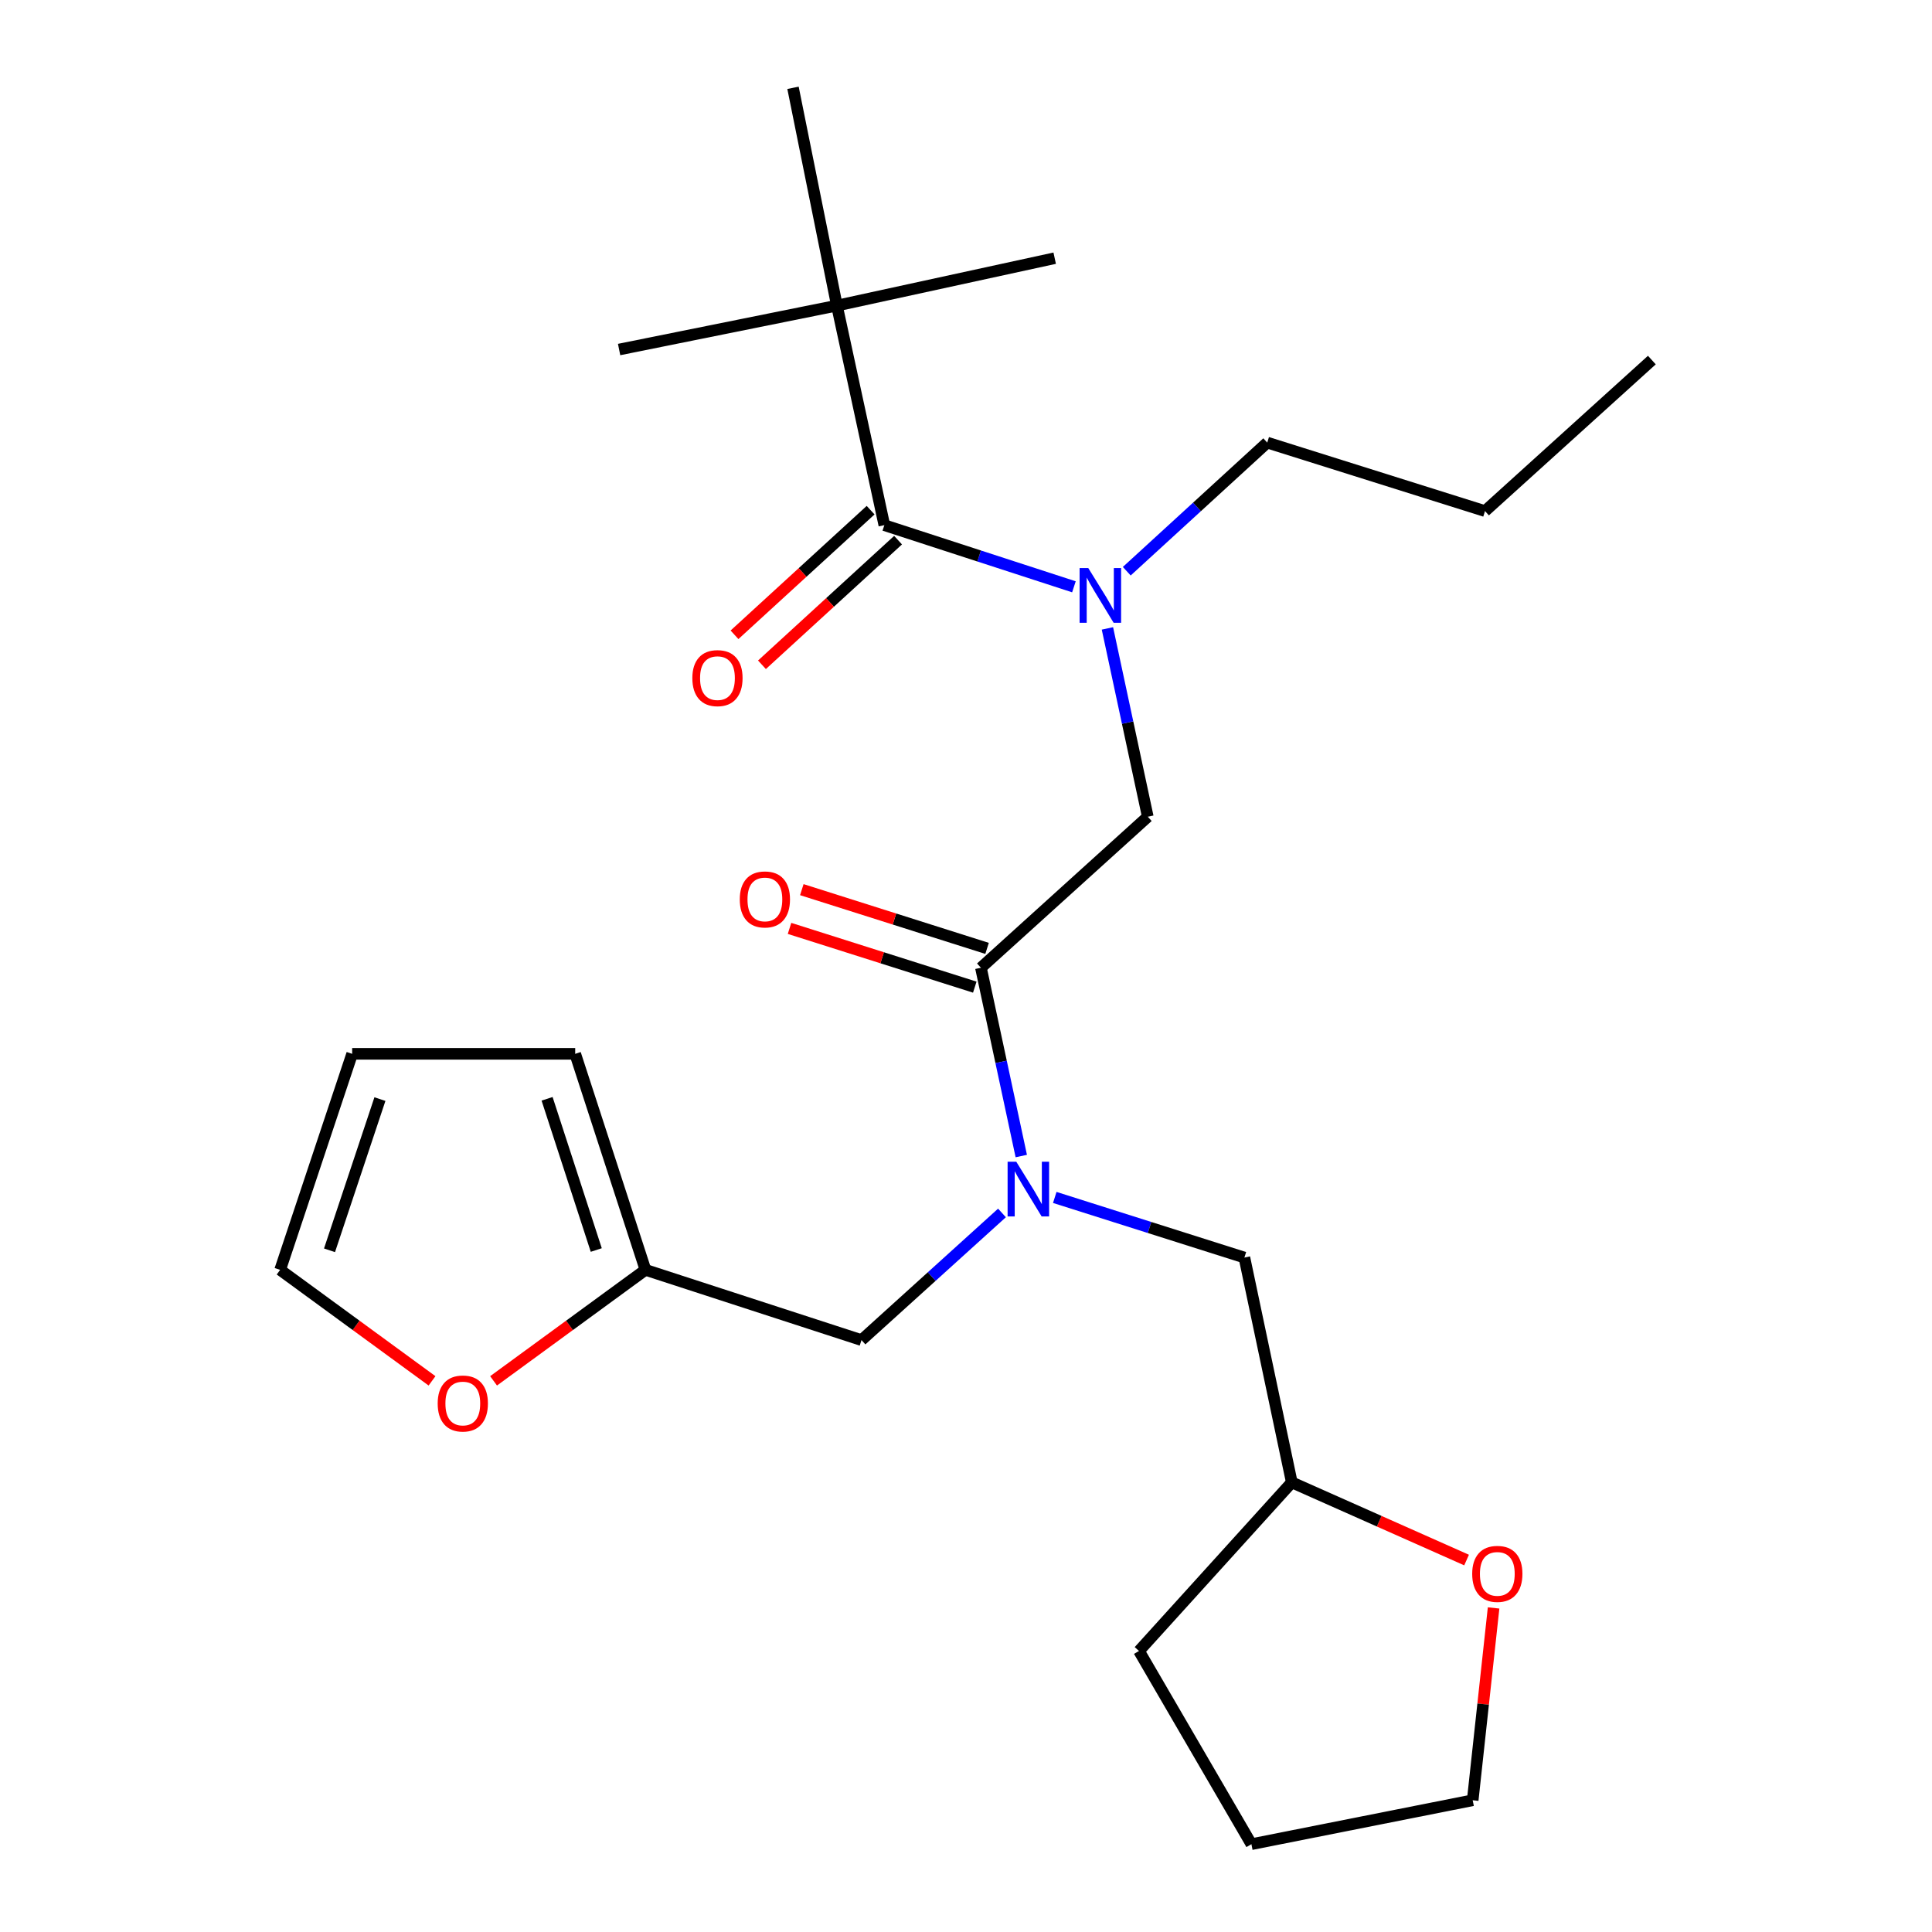 <?xml version='1.0' encoding='iso-8859-1'?>
<svg version='1.1' baseProfile='full'
              xmlns='http://www.w3.org/2000/svg'
                      xmlns:rdkit='http://www.rdkit.org/xml'
                      xmlns:xlink='http://www.w3.org/1999/xlink'
                  xml:space='preserve'
width='1000px' height='1000px' viewBox='0 0 1000 1000'>
<!-- END OF HEADER -->
<rect style='opacity:1.0;fill:#FFFFFF;stroke:none' width='1000' height='1000' x='0' y='0'> </rect>
<path class='bond-0' d='M 433.183,158.176 L 410.459,45.455' style='fill:none;fill-rule:evenodd;stroke:#000000;stroke-width:6px;stroke-linecap:butt;stroke-linejoin:miter;stroke-opacity:1' />
<path class='bond-1' d='M 433.183,158.176 L 320.45,180.912' style='fill:none;fill-rule:evenodd;stroke:#000000;stroke-width:6px;stroke-linecap:butt;stroke-linejoin:miter;stroke-opacity:1' />
<path class='bond-2' d='M 433.183,158.176 L 545.905,133.64' style='fill:none;fill-rule:evenodd;stroke:#000000;stroke-width:6px;stroke-linecap:butt;stroke-linejoin:miter;stroke-opacity:1' />
<path class='bond-3' d='M 433.183,158.176 L 457.731,271.821' style='fill:none;fill-rule:evenodd;stroke:#000000;stroke-width:6px;stroke-linecap:butt;stroke-linejoin:miter;stroke-opacity:1' />
<path class='bond-4' d='M 507.727,500.912 L 518.17,549.64' style='fill:none;fill-rule:evenodd;stroke:#000000;stroke-width:6px;stroke-linecap:butt;stroke-linejoin:miter;stroke-opacity:1' />
<path class='bond-4' d='M 518.17,549.64 L 528.612,598.368' style='fill:none;fill-rule:evenodd;stroke:#0000FF;stroke-width:6px;stroke-linecap:butt;stroke-linejoin:miter;stroke-opacity:1' />
<path class='bond-5' d='M 507.727,500.912 L 594.089,422.733' style='fill:none;fill-rule:evenodd;stroke:#000000;stroke-width:6px;stroke-linecap:butt;stroke-linejoin:miter;stroke-opacity:1' />
<path class='bond-6' d='M 510.906,490.883 L 462.962,475.682' style='fill:none;fill-rule:evenodd;stroke:#000000;stroke-width:6px;stroke-linecap:butt;stroke-linejoin:miter;stroke-opacity:1' />
<path class='bond-6' d='M 462.962,475.682 L 415.018,460.481' style='fill:none;fill-rule:evenodd;stroke:#FF0000;stroke-width:6px;stroke-linecap:butt;stroke-linejoin:miter;stroke-opacity:1' />
<path class='bond-6' d='M 504.547,510.94 L 456.603,495.739' style='fill:none;fill-rule:evenodd;stroke:#000000;stroke-width:6px;stroke-linecap:butt;stroke-linejoin:miter;stroke-opacity:1' />
<path class='bond-6' d='M 456.603,495.739 L 408.658,480.538' style='fill:none;fill-rule:evenodd;stroke:#FF0000;stroke-width:6px;stroke-linecap:butt;stroke-linejoin:miter;stroke-opacity:1' />
<path class='bond-7' d='M 594.089,422.733 L 583.646,373.999' style='fill:none;fill-rule:evenodd;stroke:#000000;stroke-width:6px;stroke-linecap:butt;stroke-linejoin:miter;stroke-opacity:1' />
<path class='bond-7' d='M 583.646,373.999 L 573.203,325.265' style='fill:none;fill-rule:evenodd;stroke:#0000FF;stroke-width:6px;stroke-linecap:butt;stroke-linejoin:miter;stroke-opacity:1' />
<path class='bond-8' d='M 555.861,303.728 L 506.796,287.775' style='fill:none;fill-rule:evenodd;stroke:#0000FF;stroke-width:6px;stroke-linecap:butt;stroke-linejoin:miter;stroke-opacity:1' />
<path class='bond-8' d='M 506.796,287.775 L 457.731,271.821' style='fill:none;fill-rule:evenodd;stroke:#000000;stroke-width:6px;stroke-linecap:butt;stroke-linejoin:miter;stroke-opacity:1' />
<path class='bond-9' d='M 583.209,295.66 L 619.561,262.372' style='fill:none;fill-rule:evenodd;stroke:#0000FF;stroke-width:6px;stroke-linecap:butt;stroke-linejoin:miter;stroke-opacity:1' />
<path class='bond-9' d='M 619.561,262.372 L 655.914,229.085' style='fill:none;fill-rule:evenodd;stroke:#000000;stroke-width:6px;stroke-linecap:butt;stroke-linejoin:miter;stroke-opacity:1' />
<path class='bond-10' d='M 450.626,264.062 L 415.403,296.315' style='fill:none;fill-rule:evenodd;stroke:#000000;stroke-width:6px;stroke-linecap:butt;stroke-linejoin:miter;stroke-opacity:1' />
<path class='bond-10' d='M 415.403,296.315 L 380.18,328.568' style='fill:none;fill-rule:evenodd;stroke:#FF0000;stroke-width:6px;stroke-linecap:butt;stroke-linejoin:miter;stroke-opacity:1' />
<path class='bond-10' d='M 464.836,279.58 L 429.613,311.833' style='fill:none;fill-rule:evenodd;stroke:#000000;stroke-width:6px;stroke-linecap:butt;stroke-linejoin:miter;stroke-opacity:1' />
<path class='bond-10' d='M 429.613,311.833 L 394.39,344.086' style='fill:none;fill-rule:evenodd;stroke:#FF0000;stroke-width:6px;stroke-linecap:butt;stroke-linejoin:miter;stroke-opacity:1' />
<path class='bond-11' d='M 655.914,229.085 L 768.636,264.539' style='fill:none;fill-rule:evenodd;stroke:#000000;stroke-width:6px;stroke-linecap:butt;stroke-linejoin:miter;stroke-opacity:1' />
<path class='bond-12' d='M 445.913,693.636 L 334.091,657.27' style='fill:none;fill-rule:evenodd;stroke:#000000;stroke-width:6px;stroke-linecap:butt;stroke-linejoin:miter;stroke-opacity:1' />
<path class='bond-13' d='M 445.913,693.636 L 482.268,660.726' style='fill:none;fill-rule:evenodd;stroke:#000000;stroke-width:6px;stroke-linecap:butt;stroke-linejoin:miter;stroke-opacity:1' />
<path class='bond-13' d='M 482.268,660.726 L 518.622,627.816' style='fill:none;fill-rule:evenodd;stroke:#0000FF;stroke-width:6px;stroke-linecap:butt;stroke-linejoin:miter;stroke-opacity:1' />
<path class='bond-14' d='M 545.947,619.792 L 595.022,635.352' style='fill:none;fill-rule:evenodd;stroke:#0000FF;stroke-width:6px;stroke-linecap:butt;stroke-linejoin:miter;stroke-opacity:1' />
<path class='bond-14' d='M 595.022,635.352 L 644.096,650.911' style='fill:none;fill-rule:evenodd;stroke:#000000;stroke-width:6px;stroke-linecap:butt;stroke-linejoin:miter;stroke-opacity:1' />
<path class='bond-15' d='M 768.636,264.539 L 854.998,186.371' style='fill:none;fill-rule:evenodd;stroke:#000000;stroke-width:6px;stroke-linecap:butt;stroke-linejoin:miter;stroke-opacity:1' />
<path class='bond-16' d='M 223.619,714.726 L 184.311,685.998' style='fill:none;fill-rule:evenodd;stroke:#FF0000;stroke-width:6px;stroke-linecap:butt;stroke-linejoin:miter;stroke-opacity:1' />
<path class='bond-16' d='M 184.311,685.998 L 145.002,657.27' style='fill:none;fill-rule:evenodd;stroke:#000000;stroke-width:6px;stroke-linecap:butt;stroke-linejoin:miter;stroke-opacity:1' />
<path class='bond-17' d='M 255.474,714.726 L 294.783,685.998' style='fill:none;fill-rule:evenodd;stroke:#FF0000;stroke-width:6px;stroke-linecap:butt;stroke-linejoin:miter;stroke-opacity:1' />
<path class='bond-17' d='M 294.783,685.998 L 334.091,657.27' style='fill:none;fill-rule:evenodd;stroke:#000000;stroke-width:6px;stroke-linecap:butt;stroke-linejoin:miter;stroke-opacity:1' />
<path class='bond-18' d='M 145.002,657.27 L 182.28,545.46' style='fill:none;fill-rule:evenodd;stroke:#000000;stroke-width:6px;stroke-linecap:butt;stroke-linejoin:miter;stroke-opacity:1' />
<path class='bond-18' d='M 170.555,647.154 L 196.649,568.887' style='fill:none;fill-rule:evenodd;stroke:#000000;stroke-width:6px;stroke-linecap:butt;stroke-linejoin:miter;stroke-opacity:1' />
<path class='bond-19' d='M 182.28,545.46 L 297.725,545.46' style='fill:none;fill-rule:evenodd;stroke:#000000;stroke-width:6px;stroke-linecap:butt;stroke-linejoin:miter;stroke-opacity:1' />
<path class='bond-20' d='M 297.725,545.46 L 334.091,657.27' style='fill:none;fill-rule:evenodd;stroke:#000000;stroke-width:6px;stroke-linecap:butt;stroke-linejoin:miter;stroke-opacity:1' />
<path class='bond-20' d='M 283.171,568.74 L 308.627,647.007' style='fill:none;fill-rule:evenodd;stroke:#000000;stroke-width:6px;stroke-linecap:butt;stroke-linejoin:miter;stroke-opacity:1' />
<path class='bond-21' d='M 759.096,807.48 L 713.864,787.374' style='fill:none;fill-rule:evenodd;stroke:#FF0000;stroke-width:6px;stroke-linecap:butt;stroke-linejoin:miter;stroke-opacity:1' />
<path class='bond-21' d='M 713.864,787.374 L 668.632,767.268' style='fill:none;fill-rule:evenodd;stroke:#000000;stroke-width:6px;stroke-linecap:butt;stroke-linejoin:miter;stroke-opacity:1' />
<path class='bond-22' d='M 773.082,832.261 L 767.674,882.035' style='fill:none;fill-rule:evenodd;stroke:#FF0000;stroke-width:6px;stroke-linecap:butt;stroke-linejoin:miter;stroke-opacity:1' />
<path class='bond-22' d='M 767.674,882.035 L 762.265,931.809' style='fill:none;fill-rule:evenodd;stroke:#000000;stroke-width:6px;stroke-linecap:butt;stroke-linejoin:miter;stroke-opacity:1' />
<path class='bond-23' d='M 668.632,767.268 L 644.096,650.911' style='fill:none;fill-rule:evenodd;stroke:#000000;stroke-width:6px;stroke-linecap:butt;stroke-linejoin:miter;stroke-opacity:1' />
<path class='bond-24' d='M 668.632,767.268 L 589.541,854.542' style='fill:none;fill-rule:evenodd;stroke:#000000;stroke-width:6px;stroke-linecap:butt;stroke-linejoin:miter;stroke-opacity:1' />
<path class='bond-25' d='M 762.265,931.809 L 647.732,954.545' style='fill:none;fill-rule:evenodd;stroke:#000000;stroke-width:6px;stroke-linecap:butt;stroke-linejoin:miter;stroke-opacity:1' />
<path class='bond-26' d='M 589.541,854.542 L 647.732,954.545' style='fill:none;fill-rule:evenodd;stroke:#000000;stroke-width:6px;stroke-linecap:butt;stroke-linejoin:miter;stroke-opacity:1' />
<path  class='atom-3' d='M 382.905 465.538
Q 382.905 458.738, 386.265 454.938
Q 389.625 451.138, 395.905 451.138
Q 402.185 451.138, 405.545 454.938
Q 408.905 458.738, 408.905 465.538
Q 408.905 472.418, 405.505 476.338
Q 402.105 480.218, 395.905 480.218
Q 389.665 480.218, 386.265 476.338
Q 382.905 472.458, 382.905 465.538
M 395.905 477.018
Q 400.225 477.018, 402.545 474.138
Q 404.905 471.218, 404.905 465.538
Q 404.905 459.978, 402.545 457.178
Q 400.225 454.338, 395.905 454.338
Q 391.585 454.338, 389.225 457.138
Q 386.905 459.938, 386.905 465.538
Q 386.905 471.258, 389.225 474.138
Q 391.585 477.018, 395.905 477.018
' fill='#FF0000'/>
<path  class='atom-4' d='M 563.281 294.016
L 572.561 309.016
Q 573.481 310.496, 574.961 313.176
Q 576.441 315.856, 576.521 316.016
L 576.521 294.016
L 580.281 294.016
L 580.281 322.336
L 576.401 322.336
L 566.441 305.936
Q 565.281 304.016, 564.041 301.816
Q 562.841 299.616, 562.481 298.936
L 562.481 322.336
L 558.801 322.336
L 558.801 294.016
L 563.281 294.016
' fill='#0000FF'/>
<path  class='atom-6' d='M 358.357 350.992
Q 358.357 344.192, 361.717 340.392
Q 365.077 336.592, 371.357 336.592
Q 377.637 336.592, 380.997 340.392
Q 384.357 344.192, 384.357 350.992
Q 384.357 357.872, 380.957 361.792
Q 377.557 365.672, 371.357 365.672
Q 365.117 365.672, 361.717 361.792
Q 358.357 357.912, 358.357 350.992
M 371.357 362.472
Q 375.677 362.472, 377.997 359.592
Q 380.357 356.672, 380.357 350.992
Q 380.357 345.432, 377.997 342.632
Q 375.677 339.792, 371.357 339.792
Q 367.037 339.792, 364.677 342.592
Q 362.357 345.392, 362.357 350.992
Q 362.357 356.712, 364.677 359.592
Q 367.037 362.472, 371.357 362.472
' fill='#FF0000'/>
<path  class='atom-11' d='M 526.015 601.297
L 535.295 616.297
Q 536.215 617.777, 537.695 620.457
Q 539.175 623.137, 539.255 623.297
L 539.255 601.297
L 543.015 601.297
L 543.015 629.617
L 539.135 629.617
L 529.175 613.217
Q 528.015 611.297, 526.775 609.097
Q 525.575 606.897, 525.215 606.217
L 525.215 629.617
L 521.535 629.617
L 521.535 601.297
L 526.015 601.297
' fill='#0000FF'/>
<path  class='atom-14' d='M 226.547 726.447
Q 226.547 719.647, 229.907 715.847
Q 233.267 712.047, 239.547 712.047
Q 245.827 712.047, 249.187 715.847
Q 252.547 719.647, 252.547 726.447
Q 252.547 733.327, 249.147 737.247
Q 245.747 741.127, 239.547 741.127
Q 233.307 741.127, 229.907 737.247
Q 226.547 733.367, 226.547 726.447
M 239.547 737.927
Q 243.867 737.927, 246.187 735.047
Q 248.547 732.127, 248.547 726.447
Q 248.547 720.887, 246.187 718.087
Q 243.867 715.247, 239.547 715.247
Q 235.227 715.247, 232.867 718.047
Q 230.547 720.847, 230.547 726.447
Q 230.547 732.167, 232.867 735.047
Q 235.227 737.927, 239.547 737.927
' fill='#FF0000'/>
<path  class='atom-19' d='M 762.007 814.632
Q 762.007 807.832, 765.367 804.032
Q 768.727 800.232, 775.007 800.232
Q 781.287 800.232, 784.647 804.032
Q 788.007 807.832, 788.007 814.632
Q 788.007 821.512, 784.607 825.432
Q 781.207 829.312, 775.007 829.312
Q 768.767 829.312, 765.367 825.432
Q 762.007 821.552, 762.007 814.632
M 775.007 826.112
Q 779.327 826.112, 781.647 823.232
Q 784.007 820.312, 784.007 814.632
Q 784.007 809.072, 781.647 806.272
Q 779.327 803.432, 775.007 803.432
Q 770.687 803.432, 768.327 806.232
Q 766.007 809.032, 766.007 814.632
Q 766.007 820.352, 768.327 823.232
Q 770.687 826.112, 775.007 826.112
' fill='#FF0000'/>
</svg>
